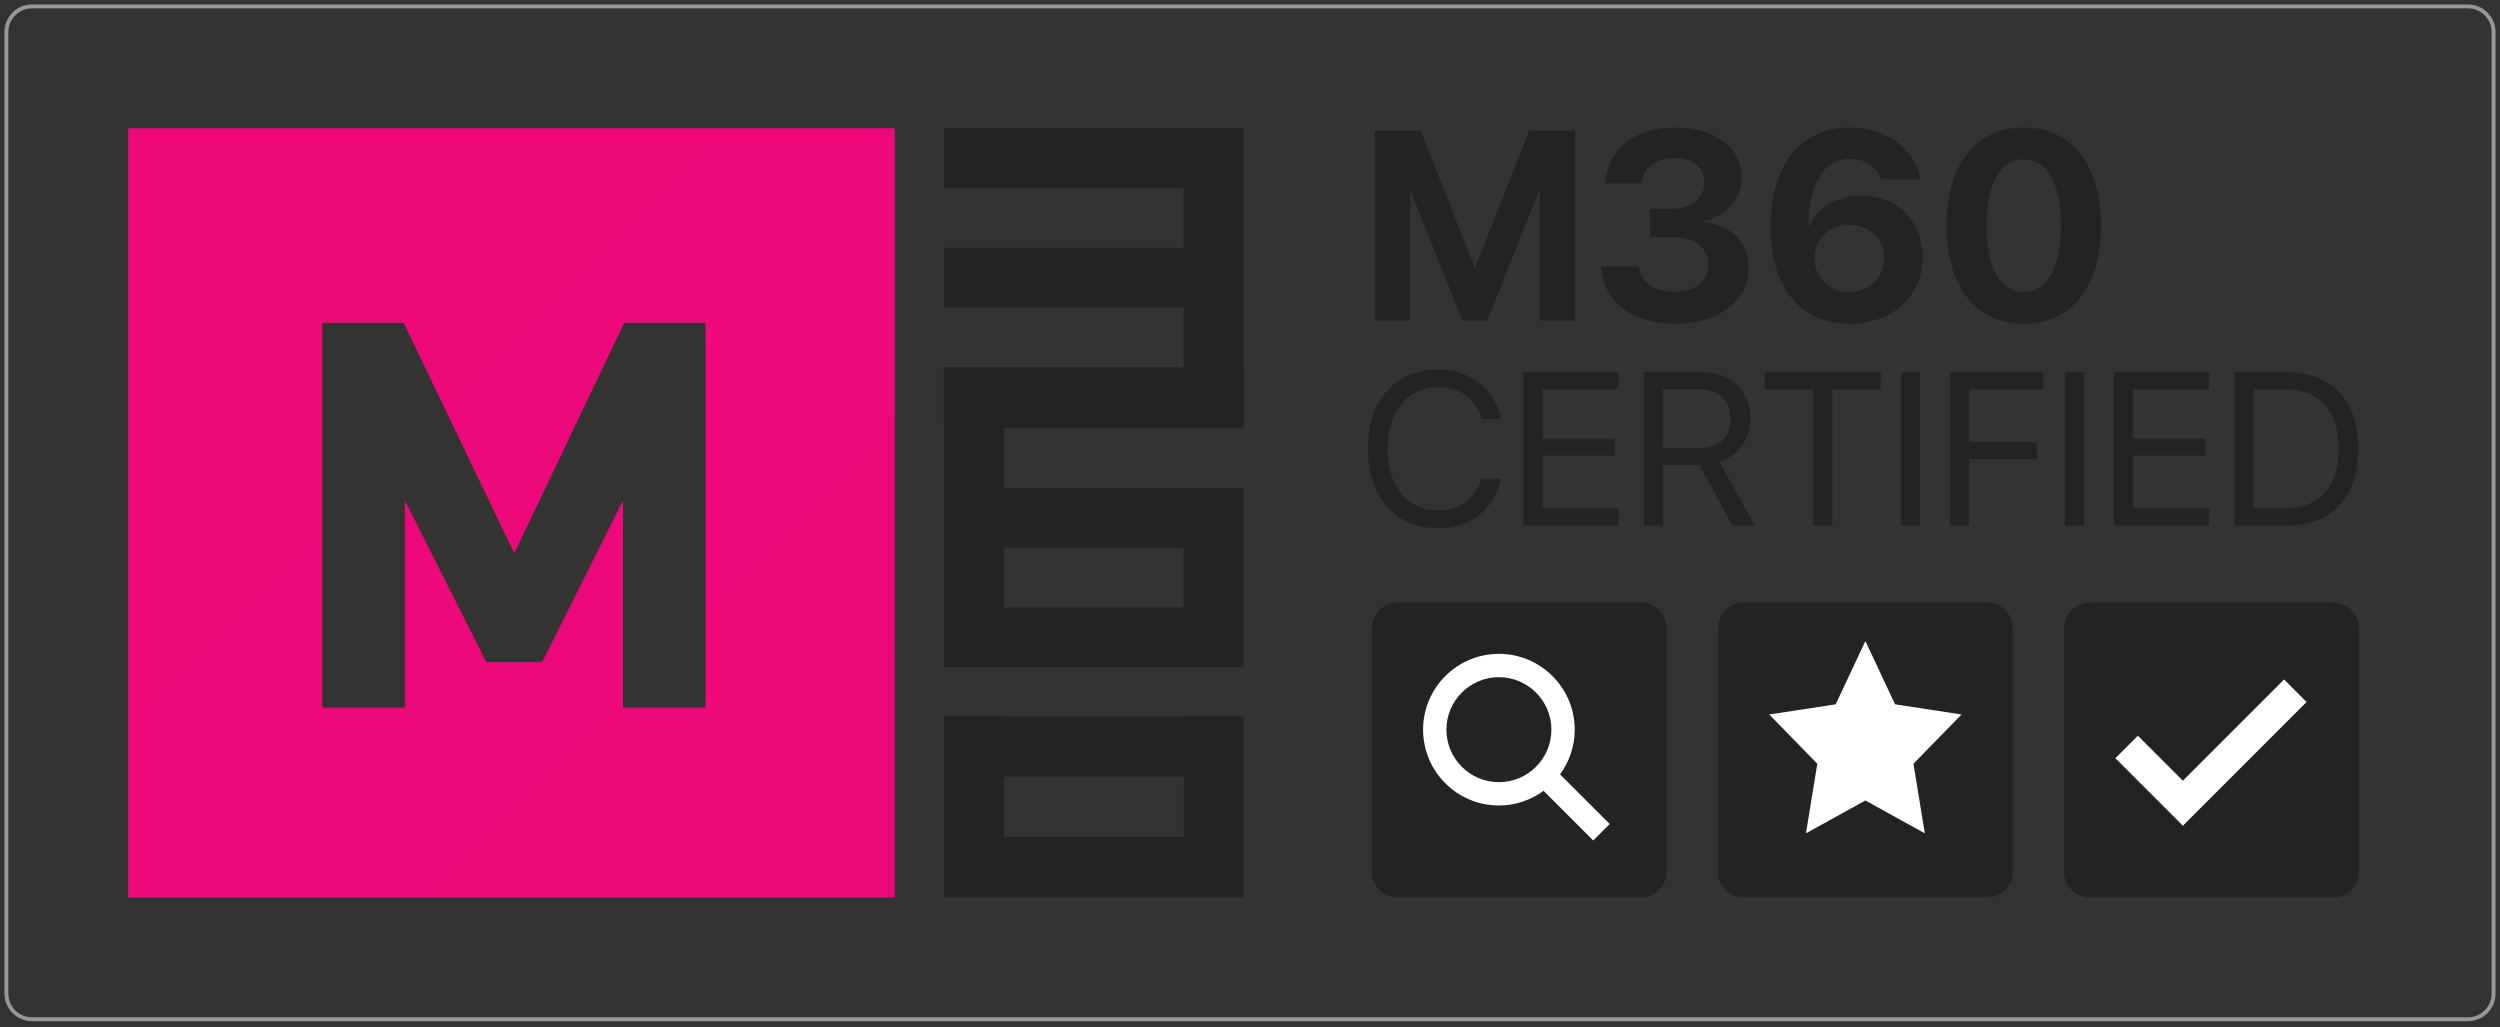 <svg width="640" height="263" viewBox="0 0 640 263" fill="none" xmlns="http://www.w3.org/2000/svg">
<rect x="0" y="0" width="640" height="263" fill="#333333" stroke="none"/>
<path d="M631.795 1.641H8.205C4.58 1.641 1.641 4.58 1.641 8.205V254.359C1.641 257.984 4.58 260.923 8.205 260.923H631.795C635.42 260.923 638.359 257.984 638.359 254.359V8.205C638.359 4.58 635.42 1.641 631.795 1.641Z" stroke="#979797"/>
<path d="M32.821 32.821H229.05V229.744H32.821V32.821ZM180.629 181.152V82.691H159.79L131.648 141.634L103.355 82.691H82.515V181.152H103.659V128.162L124.499 169.499H138.798L159.485 128.162V181.152H180.629Z" fill="url(#paint0_linear_368_16080)"/>
<path d="M303.013 94.03V78.728H241.628V63.425H303.013V48.123H241.628V32.821H318.359V48.123V109.332H303.013H241.628V94.03H303.013Z" fill="#232323"/>
<path d="M303.013 170.792H256.974H241.628V109.583V94.281H318.359V109.583H256.974V124.885H318.359V140.188V170.792H303.013ZM303.013 155.49V140.188H256.974V155.49H303.013Z" fill="#232323"/>
<path d="M318.331 214.246L318.359 229.66L318.331 229.744H303.041H256.947H241.656V229.66L241.628 214.246L241.656 198.833L241.628 183.419L241.656 183.335H256.947V183.419H303.041V183.335H318.331V183.419L318.359 198.833L318.331 214.246ZM303.041 214.246V198.833H256.947V214.246H303.041Z" fill="#232323"/>
<path d="M351.936 82.051H360.989V49.205H361.258L374.383 82.051H380.777L393.869 49.205H394.171V82.051H403.224V33.489H391.479L377.681 68.388H377.479L363.681 33.489H351.936V82.051Z" fill="#232323"/>
<path d="M428.768 82.893C440.109 82.893 447.647 77.037 447.647 68.354V68.287C447.647 61.691 442.936 57.518 435.734 56.845V56.643C441.421 55.465 445.864 51.527 445.864 45.47V45.402C445.864 37.763 439.133 32.648 428.667 32.648C418.47 32.648 411.638 38.167 410.965 46.58L410.931 46.984H420.253L420.287 46.681C420.691 42.912 423.921 40.455 428.667 40.455C433.446 40.455 436.239 42.811 436.239 46.748V46.816C436.239 50.753 432.941 53.446 427.859 53.446H422.441V60.681H427.994C433.849 60.681 437.316 63.239 437.316 67.883V67.95C437.316 71.921 433.95 74.715 428.734 74.715C423.484 74.715 420.051 72.123 419.614 68.657L419.546 68.287H409.854L409.888 68.724C410.561 77.104 417.763 82.893 428.768 82.893Z" fill="#232323"/>
<path d="M473.527 82.893C484.33 82.893 492.239 75.825 492.239 65.897V65.83C492.239 56.744 485.811 50.08 476.421 50.08C469.859 50.08 465.08 53.378 463.162 57.888H462.96C462.96 57.383 462.994 56.71 463.027 56.037C463.397 47.455 466.494 40.691 473.595 40.691C477.566 40.691 480.258 42.676 481.47 45.604L481.571 45.907H491.599L491.532 45.571C490.085 38.066 483.018 32.648 473.628 32.648C460.974 32.648 453.268 42.205 453.268 58.123V58.191C453.268 74.647 461.816 82.893 473.527 82.893ZM464.508 66.133V66.066C464.508 61.119 468.412 57.585 473.494 57.585C478.542 57.585 482.345 61.152 482.345 66.2V66.268C482.345 71.046 478.34 74.816 473.393 74.816C468.412 74.816 464.508 71.013 464.508 66.133Z" fill="#232323"/>
<path d="M518.085 82.893C530.402 82.893 537.873 73.234 537.873 57.787V57.72C537.873 42.273 530.402 32.648 518.085 32.648C505.768 32.648 498.296 42.273 498.296 57.72V57.787C498.296 73.234 505.768 82.893 518.085 82.893ZM518.085 74.748C512.027 74.748 508.561 68.455 508.561 57.787V57.72C508.561 47.051 512.027 40.792 518.085 40.792C524.143 40.792 527.609 47.051 527.609 57.72V57.787C527.609 68.455 524.143 74.748 518.085 74.748Z" fill="#232323"/>
<path d="M368.139 135.218C376.367 135.218 382.66 130.341 384.159 122.822L384.213 122.55H379.255L379.173 122.795C377.457 127.971 373.643 130.696 368.139 130.696C360.32 130.696 355.226 124.457 355.226 114.894V114.867C355.226 105.305 360.293 99.12 368.139 99.12C373.67 99.12 377.538 101.899 379.064 106.667L379.255 107.266H384.213L384.159 106.994C382.66 99.556 376.312 94.598 368.139 94.598C357.187 94.598 350.186 102.498 350.186 114.867V114.894C350.186 127.263 357.215 135.218 368.139 135.218Z" fill="#232323"/>
<path d="M389.989 134.564H414.345V130.151H394.893V116.638H413.337V112.279H394.893V99.665H414.345V95.252H389.989V134.564Z" fill="#232323"/>
<path d="M420.801 134.564H425.705V119.008H435.104L443.522 134.564H449.271L440.171 118.245C445.075 116.692 448.072 112.47 448.072 107.021V106.966C448.072 99.883 443.114 95.252 435.54 95.252H420.801V134.564ZM425.705 114.676V99.611H434.886C439.926 99.611 443.005 102.389 443.005 107.075V107.13C443.005 111.952 440.144 114.676 435.104 114.676H425.705Z" fill="#232323"/>
<path d="M464.173 134.564H469.077V99.665H481.473V95.252H451.777V99.665H464.173V134.564Z" fill="#232323"/>
<path d="M486.649 134.564H491.553V95.252H486.649V134.564Z" fill="#232323"/>
<path d="M499.181 134.564H504.085V117.537H521.494V113.178H504.085V99.665H523.046V95.252H499.181V134.564Z" fill="#232323"/>
<path d="M528.631 134.564H533.535V95.252H528.631V134.564Z" fill="#232323"/>
<path d="M541.163 134.564H565.519V130.151H546.067V116.638H564.511V112.279H546.067V99.665H565.519V95.252H541.163V134.564Z" fill="#232323"/>
<path d="M571.976 134.564H585.189C596.877 134.564 603.742 127.29 603.742 114.894V114.84C603.742 102.498 596.822 95.252 585.189 95.252H571.976V134.564ZM576.88 130.151V99.665H584.862C593.771 99.665 598.729 105.087 598.729 114.894V114.949C598.729 124.702 593.771 130.151 584.862 130.151H576.88Z" fill="#232323"/>
<path d="M420.103 154.256H357.744C354.118 154.256 351.179 157.195 351.179 160.821V223.18C351.179 226.805 354.118 229.744 357.744 229.744H420.103C423.728 229.744 426.667 226.805 426.667 223.18V160.821C426.667 157.195 423.728 154.256 420.103 154.256Z" fill="#232323"/>
<path d="M399.371 198.225C401.722 195.015 403.129 191.071 403.129 186.795C403.129 176.093 394.421 167.385 383.718 167.385C373.016 167.385 364.308 176.093 364.308 186.795C364.308 197.498 373.016 206.206 383.718 206.206C387.994 206.206 391.938 204.799 395.149 202.448L407.865 215.165L412.088 210.942L399.371 198.225ZM383.718 200.233C376.308 200.233 370.28 194.206 370.28 186.795C370.28 179.385 376.308 173.357 383.718 173.357C391.129 173.357 397.156 179.385 397.156 186.795C397.156 194.206 391.128 200.233 383.718 200.233Z" fill="white"/>
<path d="M597.333 154.256H534.974C531.349 154.256 528.41 157.195 528.41 160.821V223.18C528.41 226.805 531.349 229.744 534.974 229.744H597.333C600.959 229.744 603.897 226.805 603.897 223.18V160.821C603.897 157.195 600.959 154.256 597.333 154.256Z" fill="#232323"/>
<path d="M558.814 211.381L541.539 194.105L547.294 188.346L558.814 199.865L584.727 173.949L590.482 179.709L558.814 211.381Z" fill="white"/>
<path d="M508.718 154.256H446.359C442.734 154.256 439.795 157.195 439.795 160.821V223.18C439.795 226.805 442.734 229.744 446.359 229.744H508.718C512.343 229.744 515.282 226.805 515.282 223.18V160.821C515.282 157.195 512.343 154.256 508.718 154.256Z" fill="#232323"/>
<path fill-rule="evenodd" clip-rule="evenodd" d="M477.538 164.103L485.144 180.308L502.154 182.907L489.846 195.521L492.751 213.333L477.538 204.924L462.325 213.333L465.231 195.521L452.923 182.907L469.932 180.308L477.538 164.103Z" fill="white"/>
<defs>
<linearGradient id="paint0_linear_368_16080" x1="101.854" y1="32.821" x2="17504.1" y2="17139.2" gradientUnits="userSpaceOnUse">
<stop stop-color="#EE0979"/>
<stop offset="1" stop-color="#232323"/>
</linearGradient>
</defs>
</svg>

